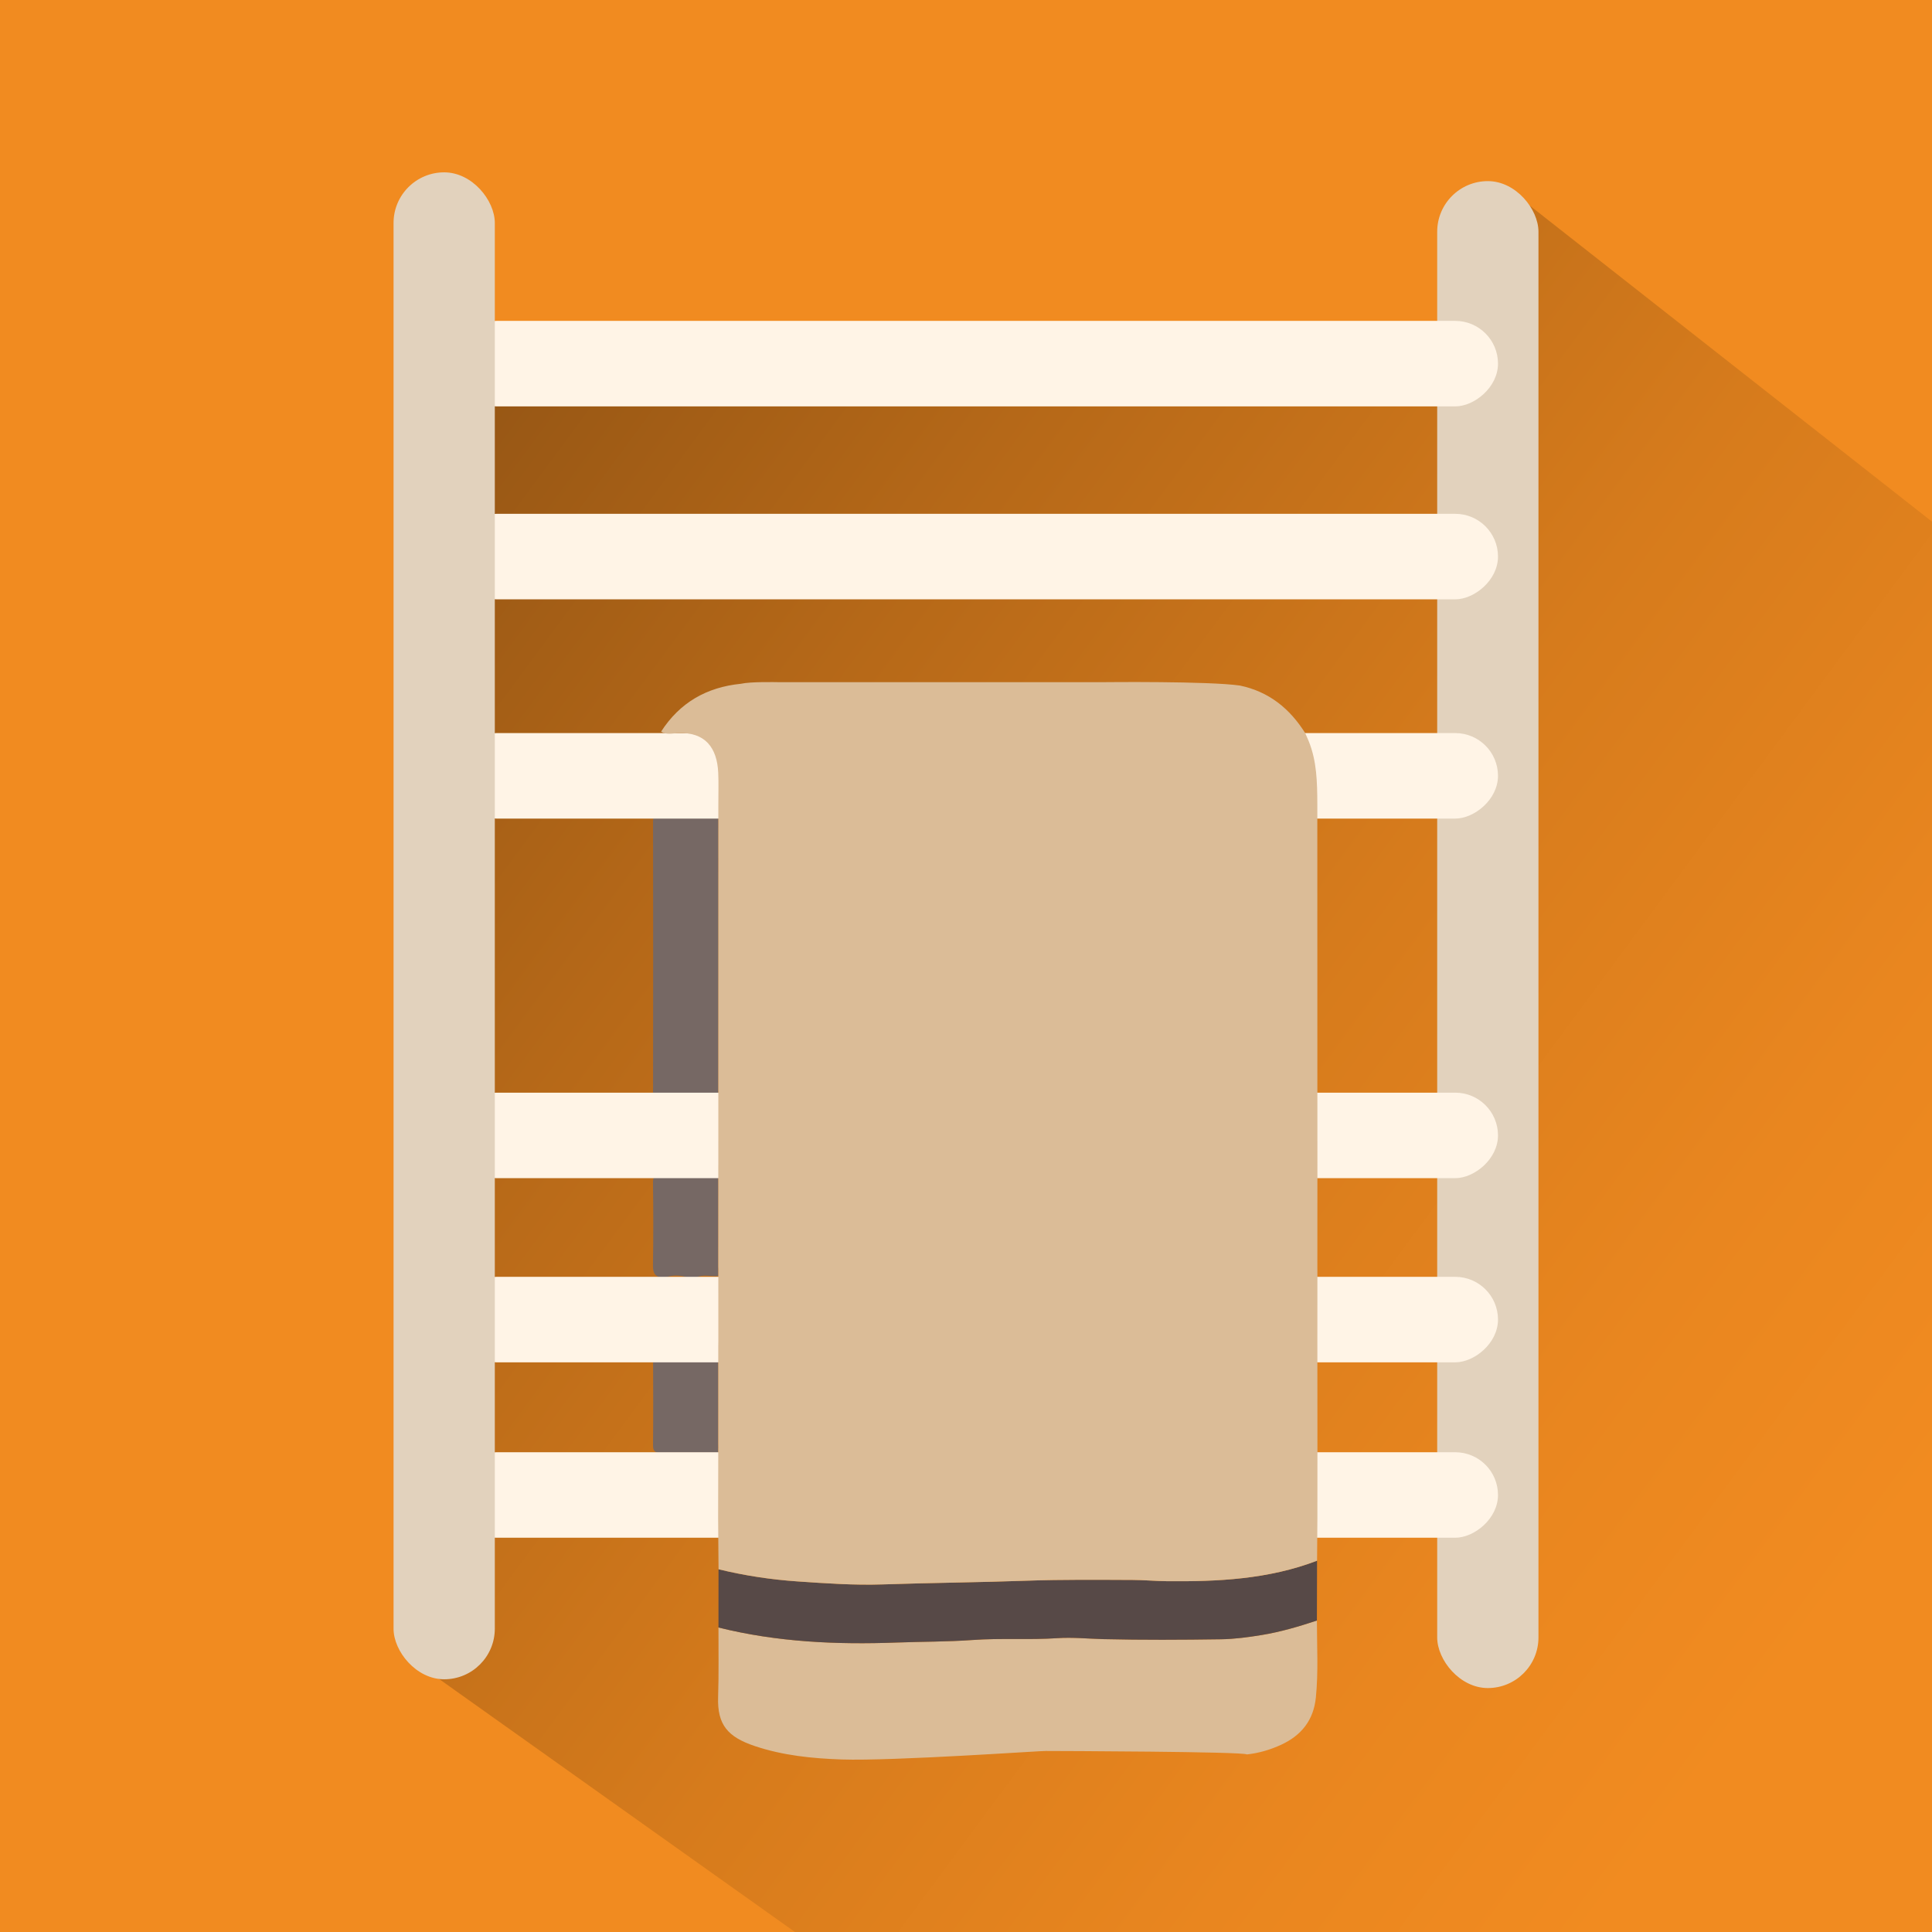 <?xml version="1.0" encoding="UTF-8"?>
<svg id="_Слой_1" data-name="Слой 1" xmlns="http://www.w3.org/2000/svg" width="200" height="200" xmlns:xlink="http://www.w3.org/1999/xlink" viewBox="0 0 200 200">
  <defs>
    <linearGradient id="_Безымянный_градиент_23" data-name="Безымянный градиент 23" x1="192.034" y1="164.191" x2="28.77" y2="43.511" gradientUnits="userSpaceOnUse">
      <stop offset="0" stop-color="#f18b20"/>
      <stop offset=".166" stop-color="#e9861f"/>
      <stop offset=".409" stop-color="#d67b1c"/>
      <stop offset=".699" stop-color="#b56818"/>
      <stop offset="1" stop-color="#8d5113"/>
    </linearGradient>
  </defs>
  <rect width="200" height="200" style="fill: #f18b20; stroke-width: 0px;"/>
  <polygon points="158 21 200 54 200 200 82.291 200 42.972 172.043 41.88 36.769 149.01 35.861 158 21" style="fill: url(#_Безымянный_градиент_23); stroke-width: 0px;"/>
  <g>
    <path d="m74.019,113.939c-.834-0-1.669-0-2.503-.001-.292-.527-.585-.527-.878-0-.24-0-.481-.001-.721-.001-.45-.677-1.127-.28-1.682-.295-.506-.013-.633-.096-.632-.604.015-9.317.016-18.635-.001-27.952-.001-.627.201-.811.813-.801,1.981.031,3.963.01,5.945.009-.001,9.831-.003,19.663-.004,29.494-.135-.001-.261.019-.337.151Z" style="fill: #766864; stroke-width: 0px;"/>
    <path d="m67.959,139.741c1.899-0,3.799-0,5.698-.001.034.441.48.315.695.507-0,3.379-.001,6.759-.001,10.138-1.975-.002-3.95-.021-5.925.006-.59.008-.833-.138-.826-.784.03-3.007.019-6.014.006-9.021-.002-.353.076-.63.353-.846Z" style="fill: #766864; stroke-width: 0px;"/>
    <path d="m72.065,132.242c-.303-0-.607-0-.91-0-.763-.261-1.525-.261-2.288 0-.126-0-.251-0-.377-0-.815-.106-.907-.617-.895-1.344.044-2.806.042-5.614.001-8.42-.01-.719.222-.902.908-.888,1.949.039,3.9.011,5.85.009-.001,3.496-.002,6.992-.003,10.488-.761.078-1.545-.195-2.287.156Z" style="fill: #766864; stroke-width: 0px;"/>
    <rect x="148.778" y="18.749" width="10.483" height="155.998" rx="5.241" ry="5.241" style="fill: #e2d2bd; stroke-width: 0px;"/>
    <rect x="96.595" y="-16.408" width="8.851" height="108.104" rx="4.425" ry="4.425" transform="translate(63.376 138.664) rotate(-90)" style="fill: #fff4e6; stroke-width: 0px;"/>
    <rect x="96.595" y="3.565" width="8.851" height="108.104" rx="4.425" ry="4.425" transform="translate(43.403 158.637) rotate(-90)" style="fill: #fff4e6; stroke-width: 0px;"/>
    <rect x="96.595" y="26.262" width="8.851" height="108.104" rx="4.425" ry="4.425" transform="translate(20.706 181.334) rotate(-90)" style="fill: #fff4e6; stroke-width: 0px;"/>
    <rect x="96.595" y="63.485" width="8.851" height="108.104" rx="4.425" ry="4.425" transform="translate(-16.517 218.558) rotate(-90)" style="fill: #fff4e6; stroke-width: 0px;"/>
    <rect x="96.595" y="82.551" width="8.851" height="108.104" rx="4.425" ry="4.425" transform="translate(-35.583 237.623) rotate(-90)" style="fill: #fff4e6; stroke-width: 0px;"/>
    <rect x="96.595" y="100.709" width="8.851" height="108.104" rx="4.425" ry="4.425" transform="translate(-53.741 255.781) rotate(-90)" style="fill: #fff4e6; stroke-width: 0px;"/>
    <rect x="40.74" y="17.841" width="10.483" height="155.998" rx="5.241" ry="5.241" style="fill: #e2d2bd; stroke-width: 0px;"/>
    <path d="m108.286,181.26c-.1-.052-15.805,1.062-21.161.879-3.038-.104-6.067-.408-8.978-1.384-2.799-.939-3.905-2.191-3.808-5.086.08-2.395.03-4.794.037-7.191,6.064,1.516,12.247,1.787,18.447,1.557,2.621-.097,5.247-.073,7.87-.263,2.913-.211,5.846.007,8.771-.19,1.585-.107,3.185.063,4.776.101,4.052.097,8.108.076,12.161.015,1.404-.021,2.811-.212,4.209-.44,1.957-.319,3.843-.878,5.716-1.499.002,2.658.161,5.316-.108,7.973-.238,2.35-1.508,3.922-3.59,4.883-1.126.519-2.313.872-3.556,1.002-.3-.292-19.537-.356-20.785-.356Z" style="fill: #dbbc97; stroke-width: 0px;"/>
    <path d="m136.325,167.758c-1.873.621-3.759,1.18-5.716,1.499-1.398.228-2.805.419-4.209.44-4.053.061-8.109.082-12.161-.015-1.591-.038-3.191-.207-4.776-.101-2.925.197-5.858-.021-8.771.19-2.623.19-5.249.166-7.87.263-6.2.23-12.383-.041-18.447-1.557.002-2.009.004-4.018.006-6.028,2.69.655,5.413,1.068,8.179,1.258,2.943.202,5.887.409,8.834.309,4.984-.168,9.972-.208,14.954-.385,3.634-.13,7.264-.091,10.894-.078,1.171.004,2.352.118,3.531.13,5.293.055,10.544-.197,15.567-2.121-.005,2.065-.01,4.131-.015,6.196Z" style="fill: #574947; stroke-width: 0px;"/>
    <path d="m136.373,131.344c.002-3.657.003-7.314.005-10.971-.001-2.443-.003-4.885-.004-7.328-.002-9.945-.003-19.891-.005-29.836-.012-2.205-.044-4.407-.896-6.495-.111-.272-.233-.539-.35-.808-1.593-2.552-3.766-4.309-6.763-4.937-3.247-.469-14.03-.352-14.03-.352-2.188-0-31.674-0-33.744-0-.24 0-2.853-.068-3.906.169-3.527.355-6.312,1.945-8.246,4.952.548.342,1.159.183,1.728.155,2.85-.142,4.076,1.524,4.189,4.116.046,1.063.01,2.13.012,3.194-0.0.061-.001.122-.001.184-.001,9.831-.003,19.663-.004,29.494.009.056.011.113.004.17-0,2.478-.001,4.957-.001,7.435-.001.069-.003.138-.004.206-.001,3.496-.002,6.992-.003,10.488.002.059.004.119.007.178.001,2.485.001,4.97.002,7.455-.003.176-.005.352-.008.527-0,3.379-.001,6.759-.001,10.138.002.107.003.215.005.322-.001.069-.002.138-.004.207-.005,2.375-.01,4.75-.015,7.125.015,1.773.029,3.545.044,5.318,2.69.655,5.413,1.068,8.179,1.258,2.943.202,5.887.409,8.834.309,4.984-.168,9.972-.208,14.954-.385,3.634-.13,7.264-.091,10.894-.078,1.171.004,2.352.118,3.531.13,5.293.055,10.544-.197,15.567-2.121.011-1.479.022-2.957.033-4.436.001-2.438.003-4.875.004-7.313-.002-3.667-.005-7.334-.007-11.0.001-2.489.002-4.979.003-7.468Z" style="fill: #dbbc97; stroke-width: 0px;"/>
  </g>
</svg>